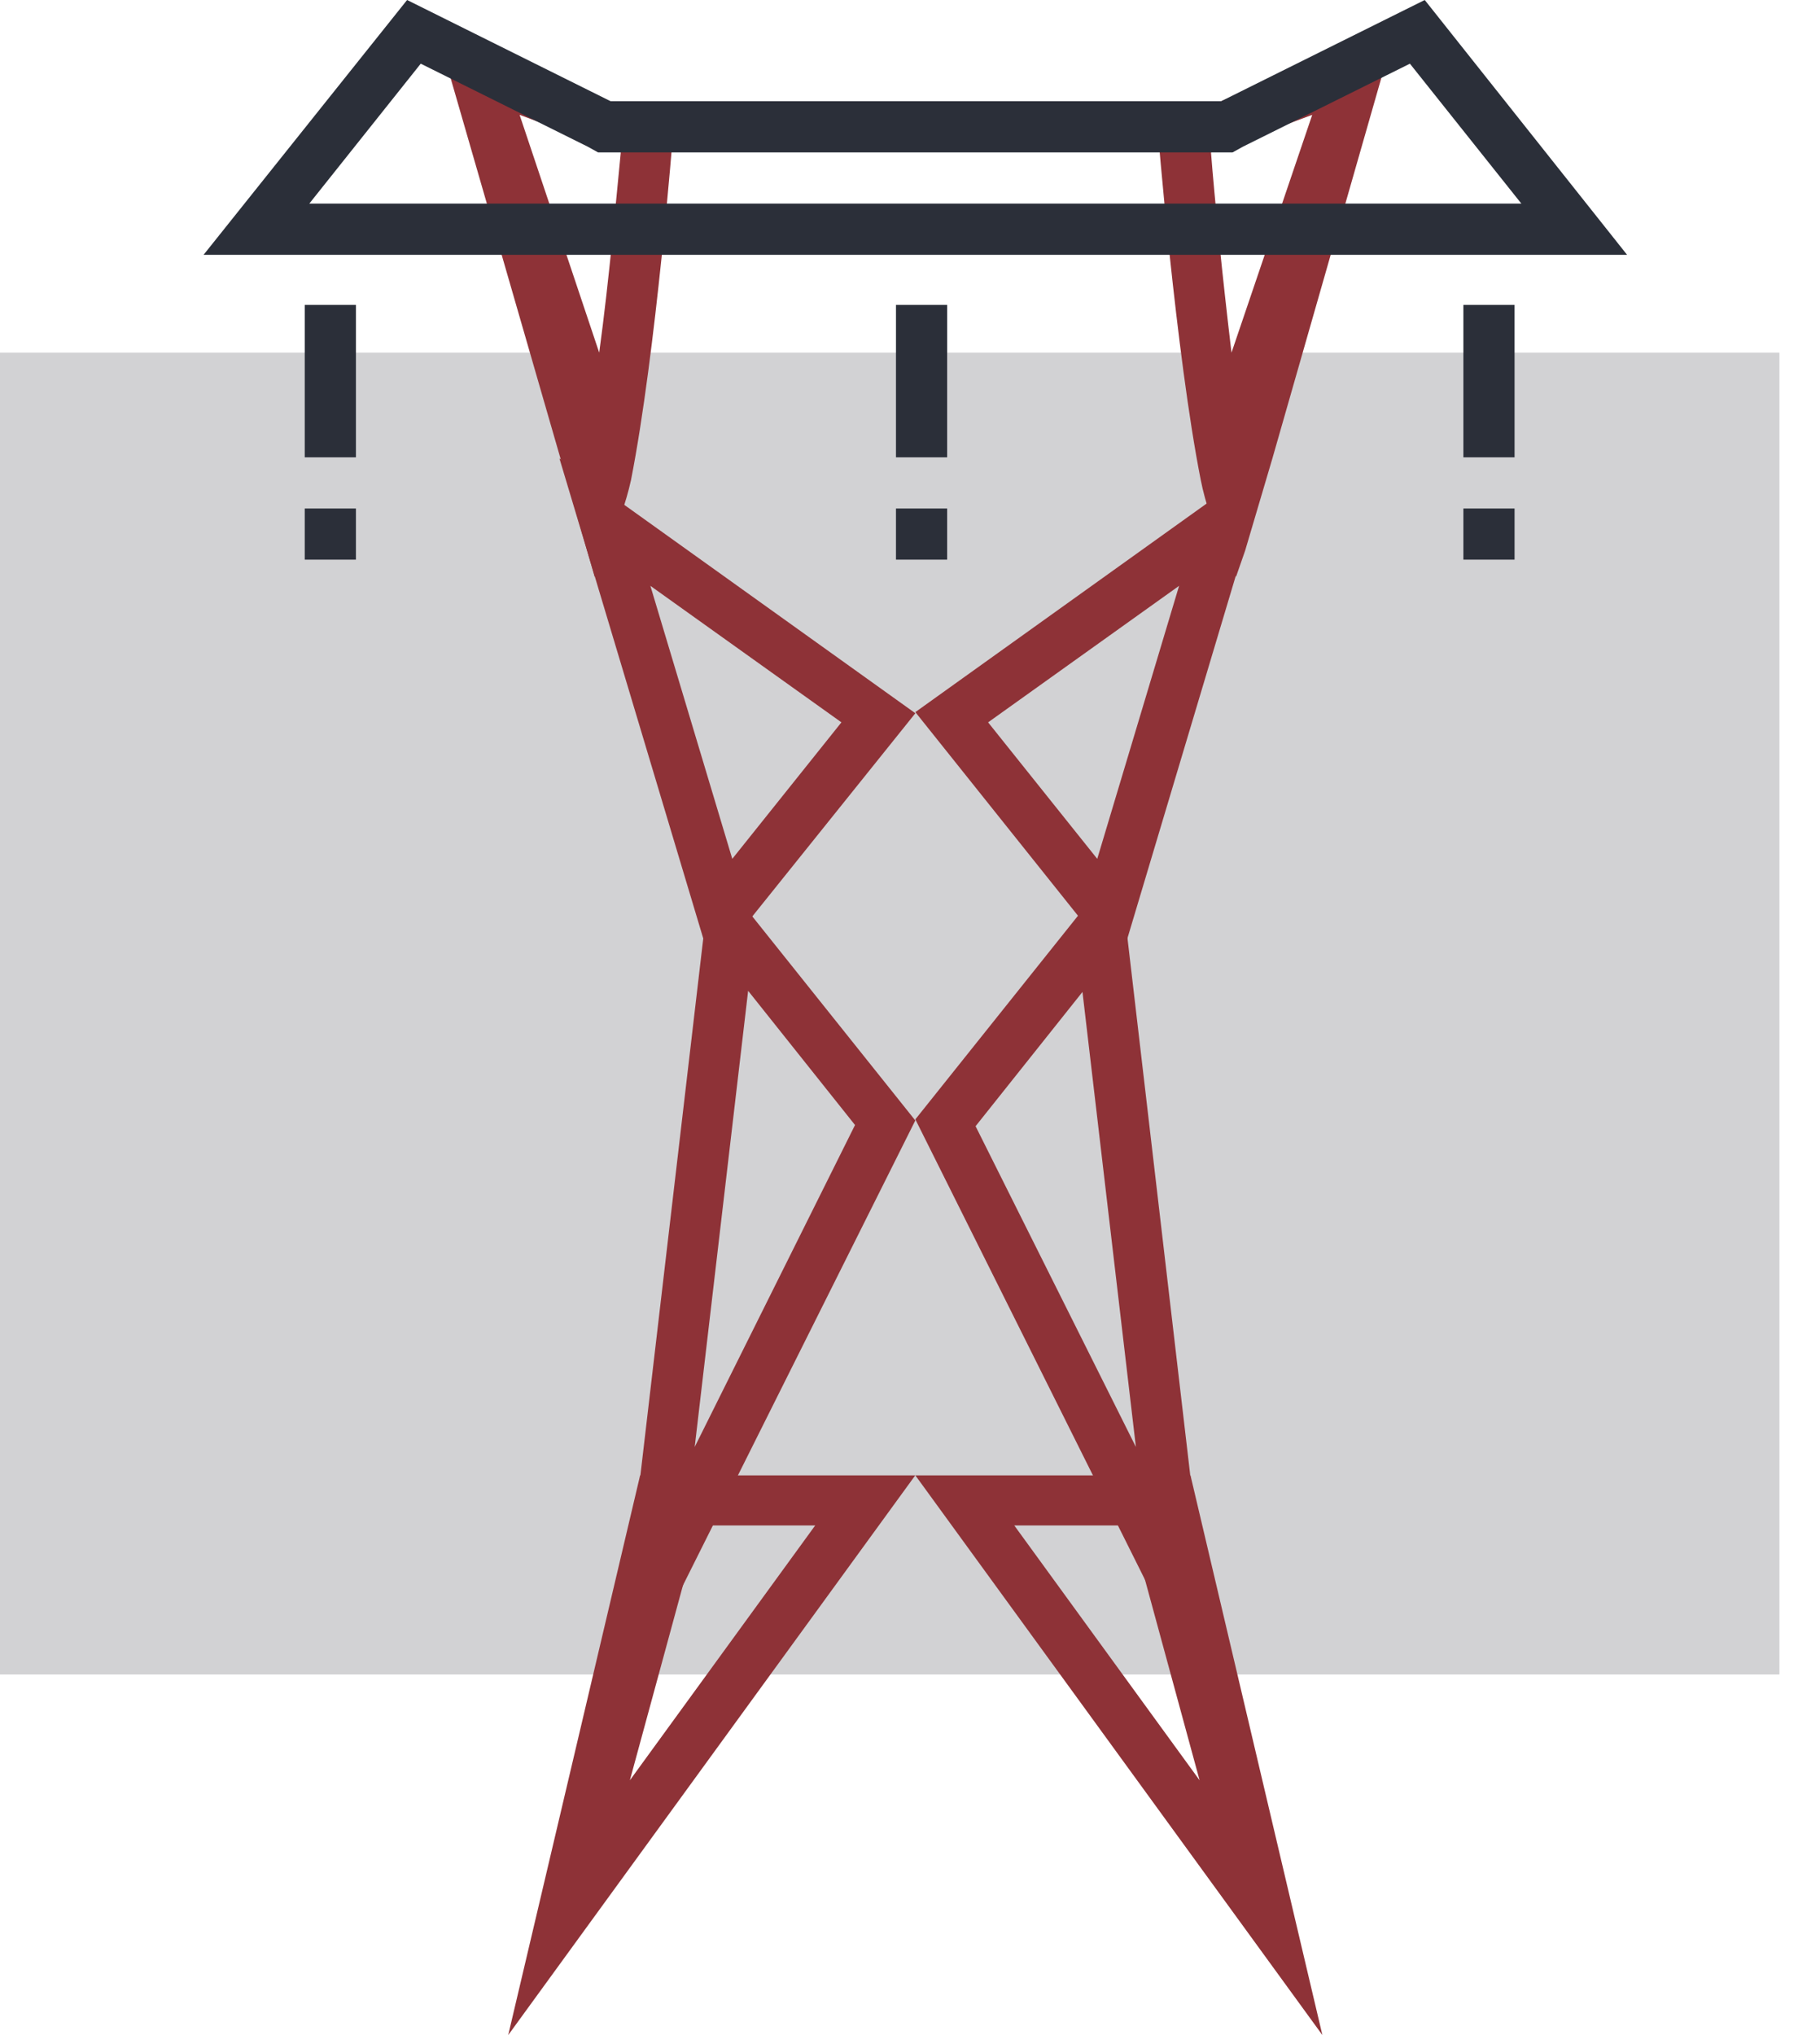 <svg width="34" height="38" viewBox="0 0 34 38" fill="none" xmlns="http://www.w3.org/2000/svg">
<path d="M0 6.585H33.242V31.267H0V6.585Z" fill="#D2D2D4"/>
<path d="M23.006 6.585L24.514 2.145L22.623 2.846C22.687 3.675 22.836 5.162 23.006 6.585ZM23.091 10.769C23.091 10.769 22.602 9.835 22.432 8.964C21.965 6.606 21.625 2.379 21.625 2.379L26.064 0.552L23.77 8.56L23.261 10.281L23.091 10.769Z" fill="#8E3237"/>
<path d="M20.498 16.037L22.027 10.939L18.459 13.488L20.498 16.037ZM20.902 18.055L17.1 13.297L23.748 8.539L20.902 18.055Z" fill="#8E3237"/>
<path d="M21.22 27.018L20.222 18.522L18.225 21.029L21.22 27.018ZM22.792 32.307L17.1 20.901L20.902 16.143L22.792 32.307Z" fill="#8E3237"/>
<path d="M22.41 33.242L21.114 28.484H18.948L22.41 33.242ZM24.704 38L17.1 27.549H22.24L24.704 38Z" fill="#8E3237"/>
<path d="M11.194 6.585C11.385 5.183 11.512 3.696 11.597 2.846L9.707 2.145L11.194 6.585ZM11.109 10.769L8.156 0.552L12.574 2.485C12.574 2.485 12.256 6.585 11.788 8.964C11.597 9.835 11.109 10.769 11.109 10.769Z" fill="#8E3237"/>
<path d="M13.68 16.037L15.719 13.488L12.15 10.939L13.68 16.037ZM13.297 18.055L10.451 8.56L17.1 13.318L13.297 18.055Z" fill="#8E3237"/>
<path d="M12.978 27.018L15.973 21.007L13.976 18.501L12.978 27.018ZM11.406 32.307L13.297 16.164L17.099 20.922L11.406 32.307Z" fill="#8E3237"/>
<path d="M11.767 33.242L15.229 28.484H13.063L11.767 33.242ZM9.494 38L11.958 27.549H17.098L9.494 38Z" fill="#8E3237"/>
<path d="M28.421 3.802L26.339 1.189L23.217 2.74L23.026 2.846H22.792H11.407H11.173L10.982 2.74L7.86 1.189L5.778 3.802H28.421ZM30.396 4.758H3.803L7.605 0L11.407 1.89H22.813L26.616 0L30.396 4.758Z" fill="#2B2F39"/>
<path d="M27.338 5.693H28.294V8.539H27.338V5.693ZM27.338 9.495H28.294V10.45H27.338V9.495Z" fill="#2B2F39"/>
<path d="M16.738 5.693H17.694V8.539H16.738V5.693ZM16.738 9.495H17.694V10.45H16.738V9.495Z" fill="#2B2F39"/>
<path d="M5.693 5.693H6.649V8.539H5.693V5.693ZM5.693 9.495H6.649V10.45H5.693V9.495Z" fill="#2B2F39"/>
</svg>
